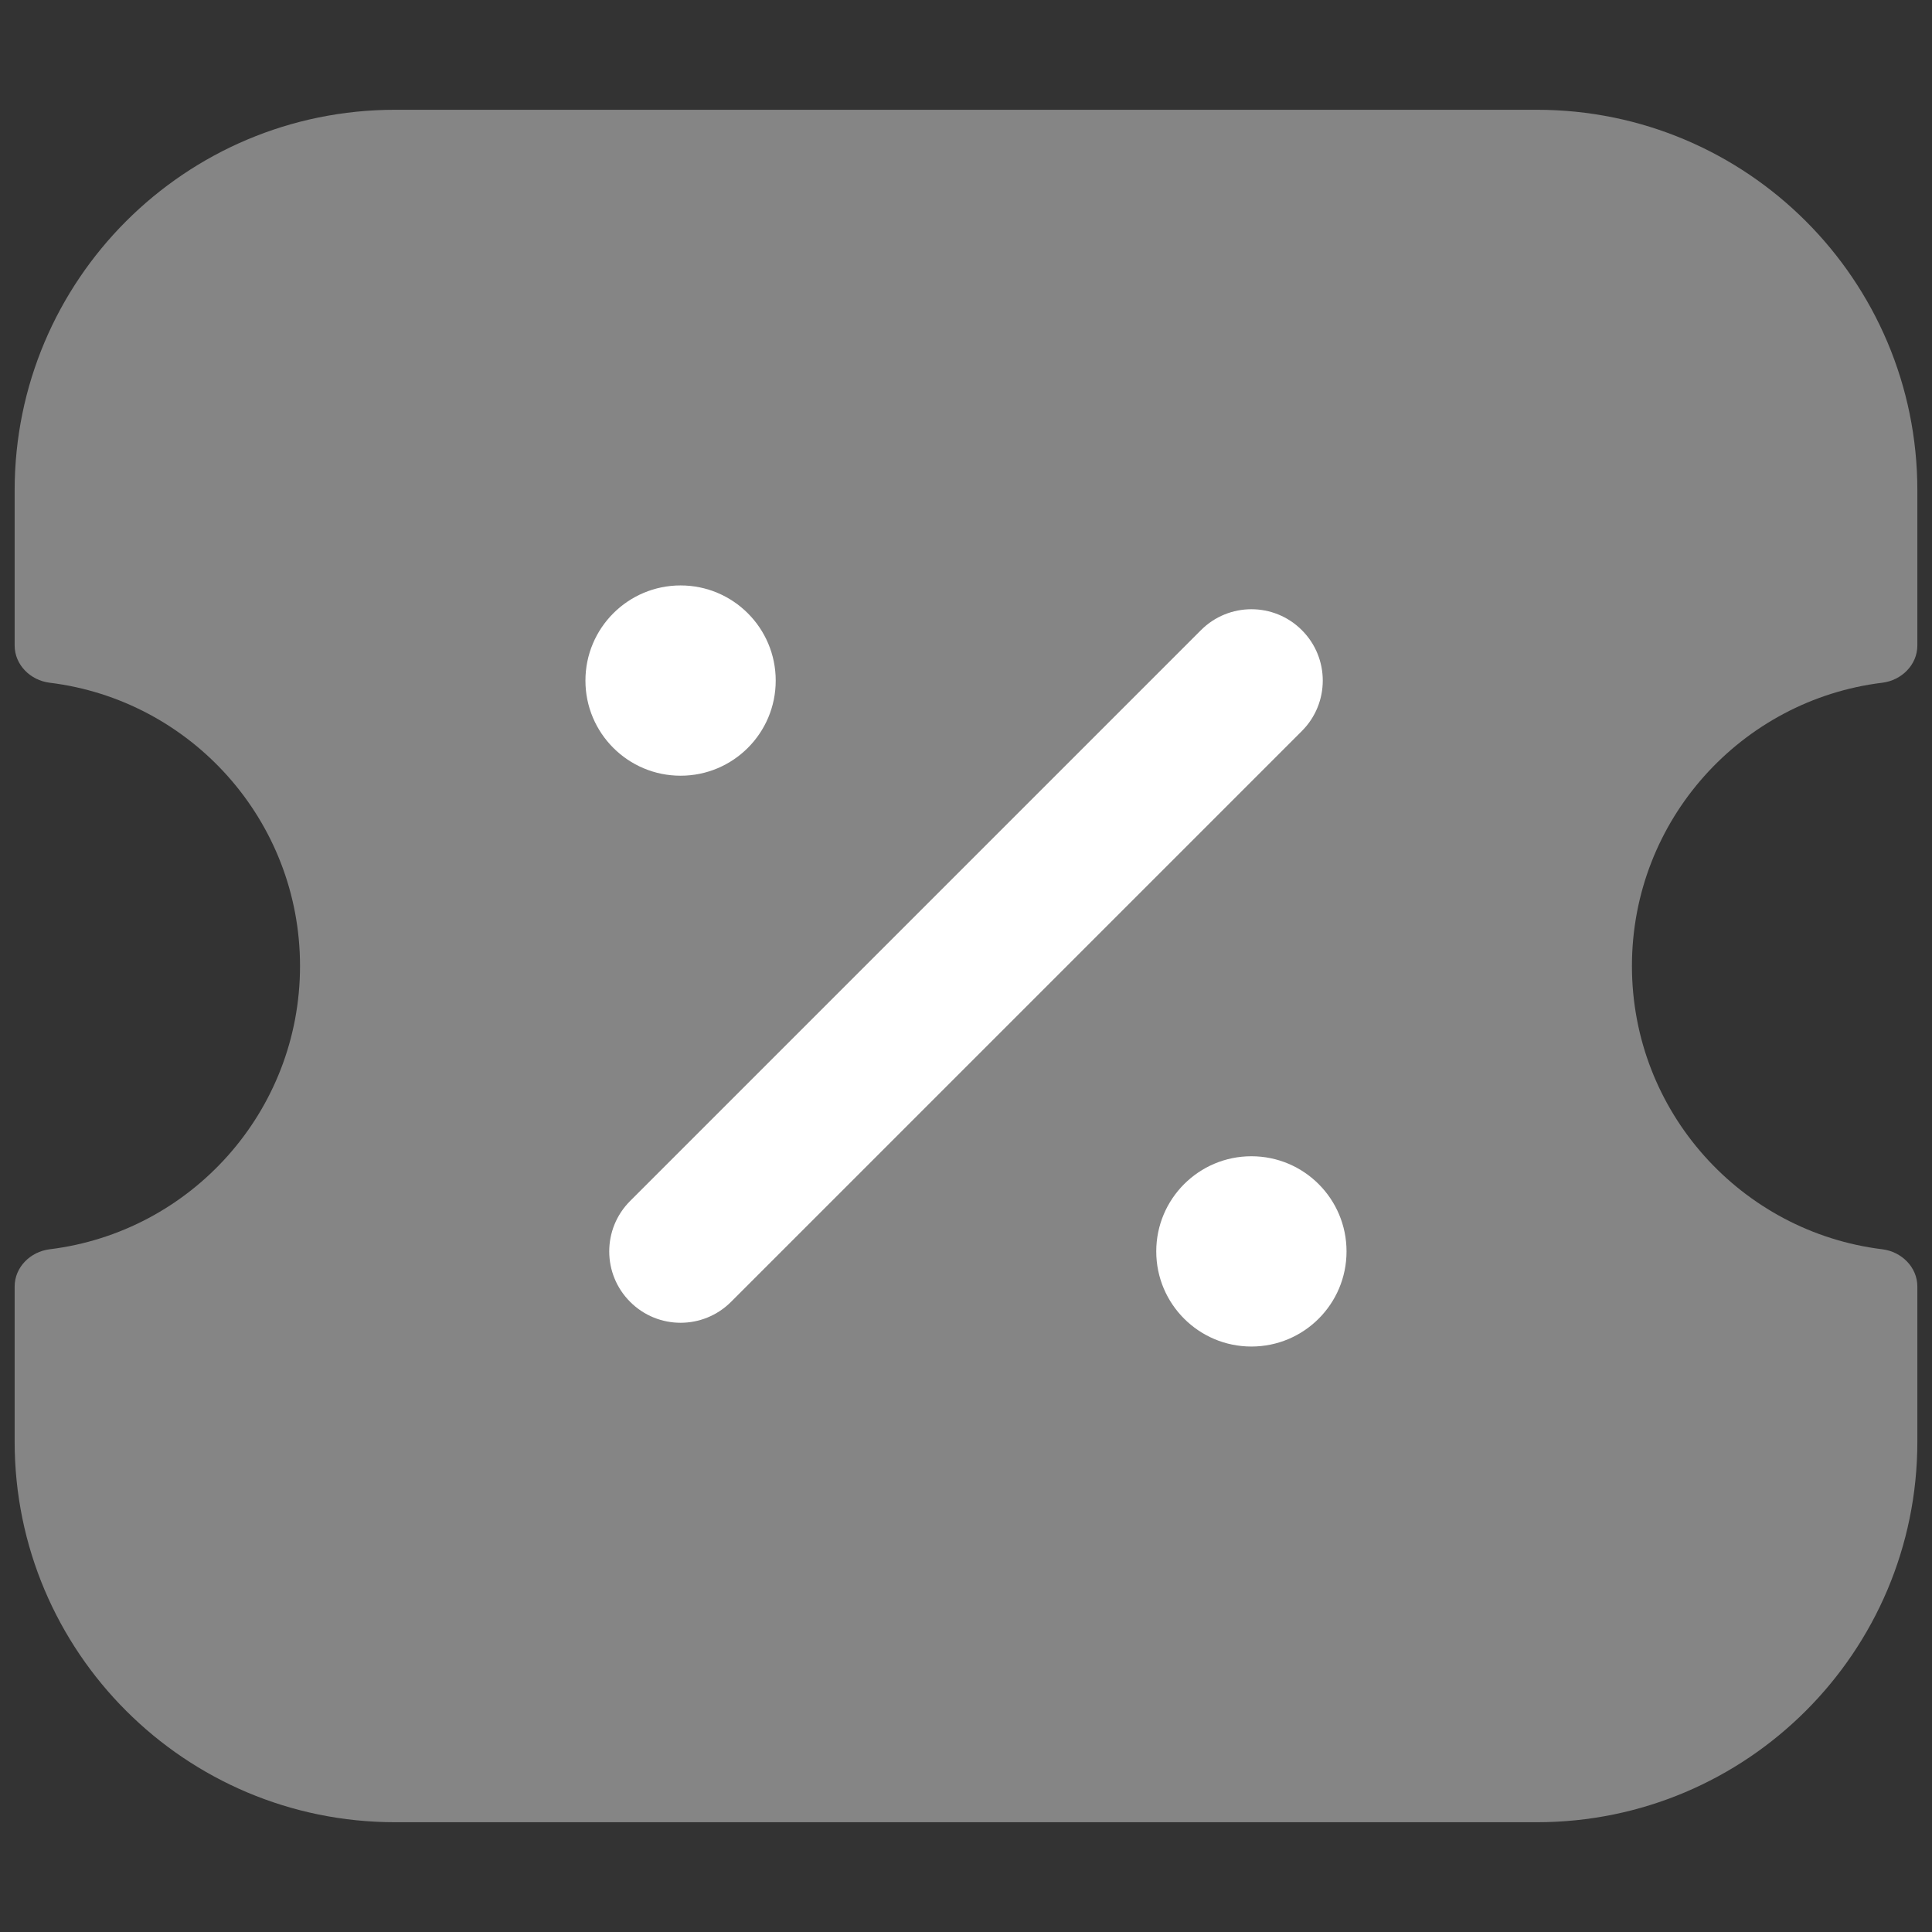 <svg width="55" height="55" viewBox="0 0 55 55" fill="none" xmlns="http://www.w3.org/2000/svg">
<rect x="0" y="0" width="55" height="55" fill="#333333" stroke="none"/>
<path opacity="0.4" fill-rule="evenodd" clip-rule="evenodd" d="M0.417 41.042C0.417 47.025 5.267 51.875 11.25 51.875H43.75C49.733 51.875 54.583 47.025 54.583 41.042V36.625C54.583 36.073 54.133 35.632 53.585 35.564C49.569 35.072 46.458 31.649 46.458 27.5C46.458 23.351 49.569 19.928 53.585 19.436C54.133 19.369 54.583 18.927 54.583 18.375V13.958C54.583 7.975 49.733 3.125 43.75 3.125H11.25C5.267 3.125 0.417 7.975 0.417 13.958V18.375C0.417 18.927 0.866 19.369 1.415 19.436C5.431 19.928 8.541 23.351 8.541 27.5C8.541 31.649 5.431 35.072 1.415 35.564C0.866 35.632 0.417 36.073 0.417 36.625V41.042Z" fill="white"/>
<path fill-rule="evenodd" clip-rule="evenodd" d="M22.083 19.375C22.083 20.871 20.871 22.083 19.375 22.083C17.879 22.083 16.666 20.871 16.666 19.375C16.666 17.879 17.879 16.666 19.375 16.666C20.871 16.666 22.083 17.879 22.083 19.375Z" fill="white"/>
<path fill-rule="evenodd" clip-rule="evenodd" d="M38.333 35.625C38.333 37.121 37.121 38.333 35.625 38.333C34.129 38.333 32.916 37.121 32.916 35.625C32.916 34.129 34.129 32.916 35.625 32.916C37.121 32.916 38.333 34.129 38.333 35.625Z" fill="white"/>
<path fill-rule="evenodd" clip-rule="evenodd" d="M37.061 17.939C37.855 18.732 37.855 20.018 37.061 20.811L20.811 37.061C20.018 37.855 18.732 37.855 17.939 37.061C17.145 36.268 17.145 34.982 17.939 34.189L34.189 17.939C34.982 17.145 36.268 17.145 37.061 17.939Z" fill="white"/>
</svg>
